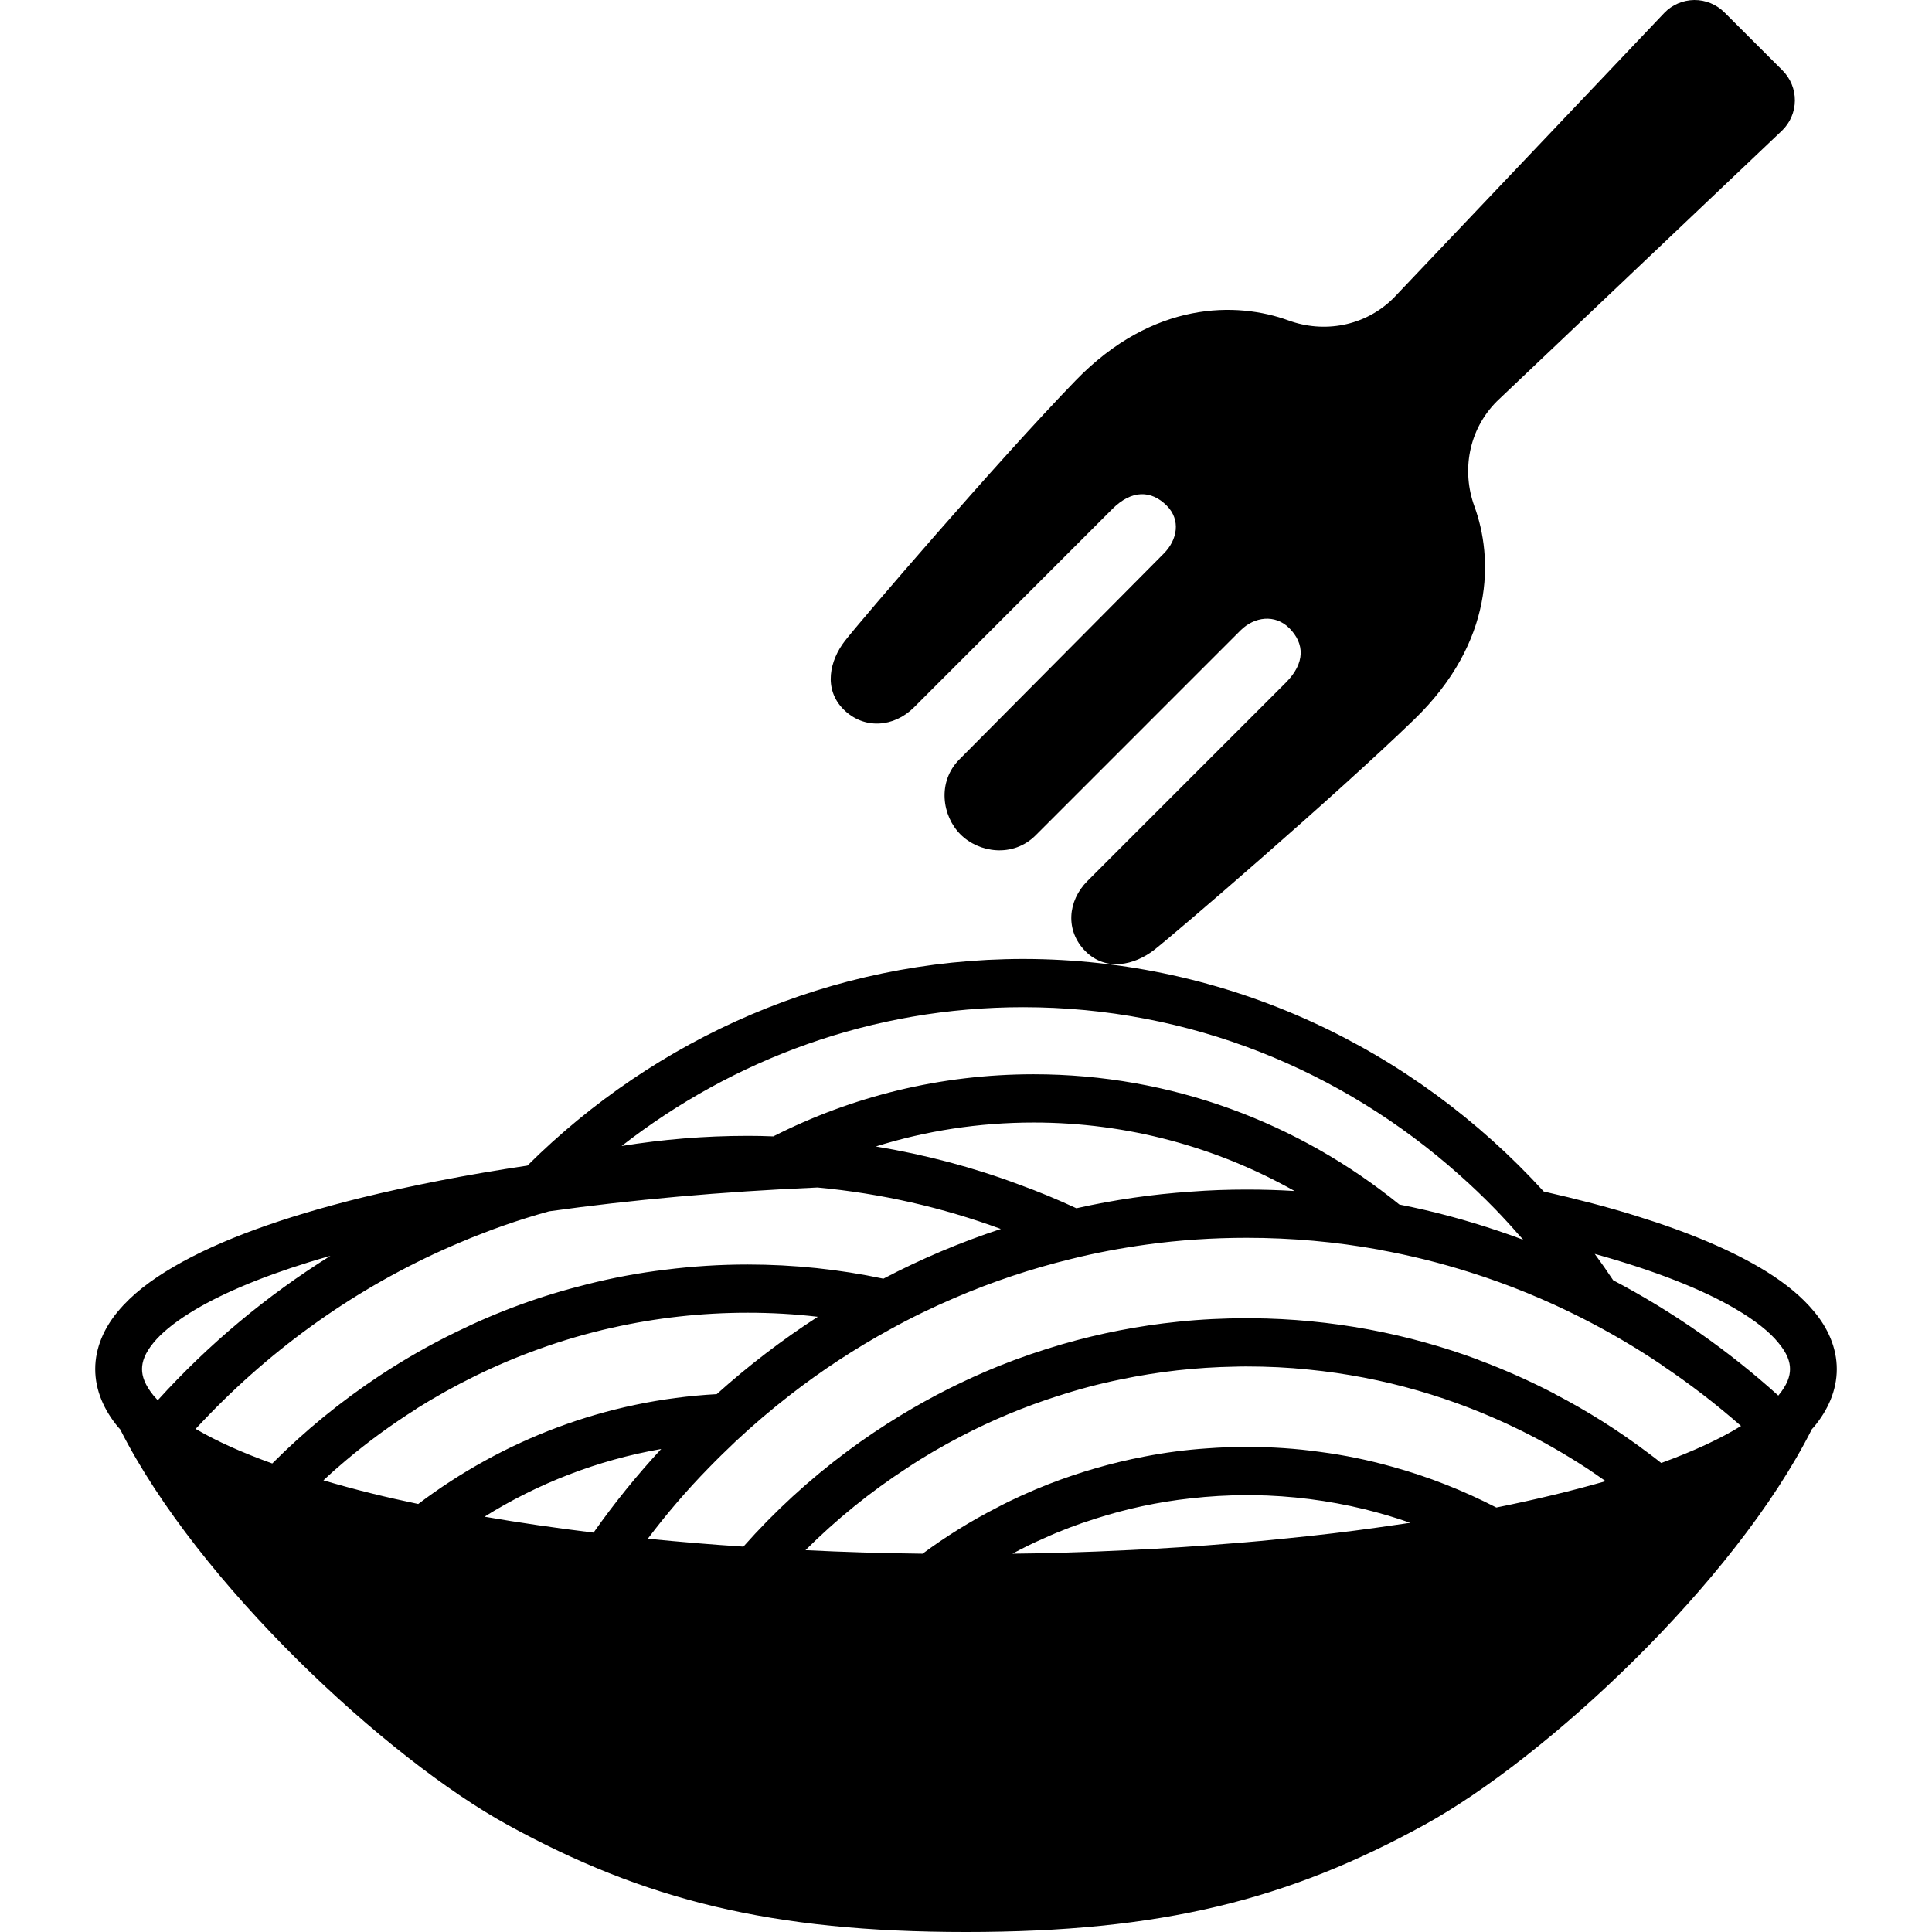<?xml version="1.0" encoding="utf-8"?>

<!DOCTYPE svg PUBLIC "-//W3C//DTD SVG 1.1//EN" "http://www.w3.org/Graphics/SVG/1.1/DTD/svg11.dtd">
<!-- Uploaded to: SVG Repo, www.svgrepo.com, Generator: SVG Repo Mixer Tools -->
<svg height="800px" width="800px" version="1.1" id="_x32_" xmlns="http://www.w3.org/2000/svg" xmlns:xlink="http://www.w3.org/1999/xlink" 
	 viewBox="0 0 512 512"  xml:space="preserve">
<style type="text/css">
	.st0{fill:#000000;}
</style>
<g>
	<path class="st0" d="M480.703,347.518c-3.222-3.884-7.401-7.296-12.496-10.492c-8.92-5.534-20.539-10.44-34.581-14.789
		c-7.479-2.344-15.706-4.473-24.521-6.477c-34.555-37.888-83.597-61.584-137.944-61.63c-50.968,0.046-97.338,20.932-131.394,54.766
		c-15.994,2.391-30.796,5.285-44.025,8.521c-20.657,5.115-37.528,11.167-49.724,18.293c-6.064,3.536-11.068,7.374-14.749,11.808
		c-3.642,4.342-6.039,9.634-6.039,15.3c0,5.711,2.397,10.957,6.039,15.345c0.17,0.203,0.393,0.412,0.576,0.628
		c20.657,40.927,70.681,87.238,102.629,104.797C170.668,503.472,204.292,512,255.994,512c51.727,0,85.339-8.528,121.518-28.411
		c31.974-17.559,82.038-63.916,102.668-104.863c0.052-0.065,0.131-0.124,0.184-0.19c0.131-0.118,0.209-0.249,0.34-0.373
		c3.668-4.388,6.065-9.634,6.065-15.345C486.768,357.152,484.371,351.861,480.703,347.518z M271.162,266.915
		c44.09,0,84.474,16.714,115.506,44.372c3.314,2.934,6.484,5.966,9.588,9.156c2.188,2.259,4.297,4.565,6.367,6.948
		c0.38,0.387,0.707,0.774,1.035,1.153c-2.148-0.812-4.297-1.572-6.484-2.305c-8.554-2.888-17.37-5.279-26.329-7.028
		c-26.656-21.606-60.346-34.521-96.918-34.521c-24.756,0-48.151,5.881-68.991,16.458h-0.04c-2.266-0.098-4.493-0.138-6.772-0.138
		c-11.37,0-22.53,0.937-33.389,2.692C194.403,280.603,231.224,266.915,271.162,266.915z M343.075,315.629
		c-4.179-0.256-8.436-0.38-12.693-0.38c-4.965,0-9.877,0.17-14.763,0.55c-10.322,0.688-20.46,2.181-30.336,4.395h-0.04
		c-4.952-2.306-9.994-4.395-15.168-6.268c-12.143-4.565-24.875-7.925-37.973-10.099c13.216-4.14,27.272-6.346,41.824-6.346
		C299.01,297.481,322.536,304.076,343.075,315.629z M40.689,369.845c-2.306-2.856-3.052-5.069-3.052-7.027
		c0-1.958,0.746-4.179,3.052-6.988c2.03-2.476,5.252-5.161,9.549-7.846c7.532-4.736,18.351-9.379,31.712-13.512
		c1.808-0.557,3.707-1.113,5.62-1.663c-16.911,10.57-32.328,23.44-45.767,38.274C41.396,370.657,41.029,370.232,40.689,369.845z
		 M72.152,387.83c-7.938-2.849-14.684-5.875-20.015-8.986c-0.078-0.039-0.196-0.138-0.288-0.17c1.205-1.284,2.398-2.567,3.642-3.838
		c18.849-19.439,41.379-35.039,66.424-45.571c1.899-0.805,3.838-1.611,5.776-2.331c1.952-0.773,3.891-1.5,5.868-2.181
		c3.89-1.362,7.82-2.594,11.828-3.707c0.04,0,0.118-0.04,0.17-0.04c21.6-3.026,45.584-5.207,71.087-6.307
		c16.897,1.571,33.18,5.318,48.596,10.989c-10.741,3.537-21.154,7.938-31.122,13.171h-0.04c-11.658-2.469-23.643-3.746-35.956-3.746
		c-7.362,0-14.592,0.465-21.692,1.362c-7.152,0.845-14.186,2.181-21.036,3.923c-11.999,2.98-23.525,7.198-34.437,12.568
		c-7.06,3.412-13.885,7.336-20.408,11.639C90.333,371.378,80.823,379.139,72.152,387.83z M98.638,395.807
		c-4.545-1.114-8.842-2.305-12.928-3.498c1.938-1.834,3.916-3.583,5.947-5.286c5.868-4.945,12.104-9.502,18.6-13.596v-0.046
		c10.204-6.392,21.076-11.762,32.524-15.856c6.327-2.299,12.811-4.172,19.426-5.665h0.04c11.579-2.6,23.564-3.969,35.878-3.969
		c6.288,0,12.483,0.347,18.6,1.074c-9.418,6.085-18.391,12.955-26.787,20.5c-29.512,1.618-56.705,12.182-79.104,29.105
		C106.614,397.68,102.567,396.783,98.638,395.807z M128.398,401.938c14.134-8.823,29.97-14.999,46.828-17.939
		c-6.444,6.942-12.444,14.363-17.932,22.163C147.195,404.924,137.528,403.522,128.398,401.938z M364.858,404.839
		c-7.571,1.068-15.417,2.004-23.525,2.809c-4.873,0.511-9.837,0.989-14.881,1.363c-8.723,0.733-17.644,1.329-26.826,1.755
		c-5.986,0.294-12.064,0.55-18.22,0.72c-4.335,0.131-8.684,0.21-13.098,0.256c2.685-1.448,5.41-2.81,8.174-4.002
		c4.466-2.05,9.09-3.798,13.845-5.286c8.108-2.6,16.544-4.434,25.216-5.376c4.873-0.551,9.837-0.852,14.841-0.852h1.65
		c10.125,0.125,20.002,1.408,29.512,3.714c4.126,1.028,8.226,2.207,12.194,3.622C370.844,403.994,367.87,404.406,364.858,404.839z
		 M396.544,399.508c-8.763-4.513-18.01-8.18-27.638-10.826c-6.209-1.742-12.575-3.065-19.098-3.916
		c-6.367-0.898-12.863-1.323-19.426-1.323c-3.511,0-6.982,0.131-10.414,0.386c-5.619,0.373-11.2,1.106-16.661,2.168
		c-8.764,1.67-17.225,4.139-25.372,7.296c-4.755,1.873-9.432,3.956-13.924,6.34c-6.824,3.504-13.361,7.558-19.518,12.11
		c-10.531-0.125-20.905-0.426-31.03-0.937c8.265-8.226,17.264-15.509,26.983-21.822c4.546-3.025,9.261-5.75,14.094-8.265
		c8.226-4.31,16.819-7.892,25.713-10.741c0,0,0,0,0.039,0c5.489-1.794,11.068-3.281,16.78-4.434
		c9.798-2.043,19.923-3.196,30.245-3.366c0.995-0.046,2.03-0.046,3.065-0.046c5.541,0,10.99,0.255,16.36,0.819
		c19.884,1.952,38.773,7.538,56.05,16.02c6.235,3.065,12.234,6.53,18.024,10.315c1.559,1.061,3.131,2.128,4.702,3.236
		C416.808,395.034,407.088,397.379,396.544,399.508z M440.241,387.706c-1.126-0.898-2.279-1.795-3.432-2.639
		c-7.82-5.888-16.085-11.128-24.809-15.653v-0.04c-6.484-3.36-13.217-6.385-20.12-8.946v-0.039
		c-18.81-6.995-39.06-10.872-60.136-11.042h-1.362c-6.157,0-12.234,0.301-18.234,0.93c-10.453,1.074-20.656,3.078-30.533,5.926
		c-5.75,1.671-11.37,3.59-16.871,5.797c-9.051,3.668-17.723,8.016-25.988,13.046c-4.925,2.986-9.68,6.183-14.265,9.595
		c-10.008,7.453-19.216,15.896-27.481,25.228c-8.685-0.557-17.121-1.284-25.334-2.089c4.952-6.569,10.322-12.83,16.072-18.712
		c2.318-2.39,4.715-4.722,7.152-7.034c4.624-4.342,9.51-8.488,14.54-12.398c8.357-6.484,17.198-12.28,26.46-17.343
		c5.541-3.078,11.278-5.842,17.146-8.357c9.929-4.264,20.211-7.715,30.874-10.309c6.497-1.624,13.152-2.868,19.884-3.798
		c8.684-1.199,17.565-1.795,26.578-1.795c11.946,0,23.643,1.068,35,3.118l0.052,0.039c8.253,1.487,16.321,3.492,24.207,6.006
		c10.165,3.202,19.976,7.243,29.342,11.979c7.4,3.746,14.552,7.924,21.377,12.529v0.039c7.348,4.912,14.383,10.315,21.036,16.158
		C455.946,381.267,448.795,384.594,440.241,387.706z M471.272,369.845c-13.23-11.933-27.94-22.248-43.763-30.559
		c-1.572-2.384-3.183-4.683-4.886-6.988c15.679,4.355,28.398,9.333,37.24,14.54c5.253,3.058,9.143,6.176,11.409,8.992
		c2.358,2.81,3.105,5.03,3.105,6.988C474.377,364.776,473.63,366.99,471.272,369.845z"/>
	<path class="st0" d="M242.2,187.477l52.553-52.566c5.2-5.194,10.348-5.01,14.448-0.91c3.746,3.746,2.868,9.038-0.8,12.712
		l-54.124,54.51c-5.986,6-4.598,15.058,0.262,19.904c4.846,4.866,13.898,6.242,19.897,0.262l54.321-54.327
		c3.668-3.661,9.169-4.349,12.916-0.603c4.087,4.087,4.27,9.248-0.917,14.448l-52.553,52.546
		c-5.305,5.298-5.947,13.243-0.524,18.659c5.423,5.423,12.981,3.655,18.142-0.34c5.174-3.996,47.745-40.567,68.991-61.132
		c21.247-20.591,20.906-42.82,15.928-56.443c-3.406-9.293-1.664-20.238,5.973-27.874l75.528-71.704
		c2.162-2.082,3.393-4.951,3.419-7.951c0.026-3-1.153-5.868-3.275-8.01L456.995,3.282c-2.122-2.122-5.004-3.301-8.004-3.281
		c-2.999,0.04-5.868,1.251-7.938,3.419l-71.716,75.534c-7.637,7.623-18.574,9.372-27.874,5.966
		c-13.61-4.971-35.852-5.305-56.429,15.935c-20.579,21.24-57.138,63.824-61.133,68.998c-3.995,5.16-5.776,12.712-0.353,18.148
		C228.971,193.398,236.909,192.762,242.2,187.477z"/>
</g>
</svg>